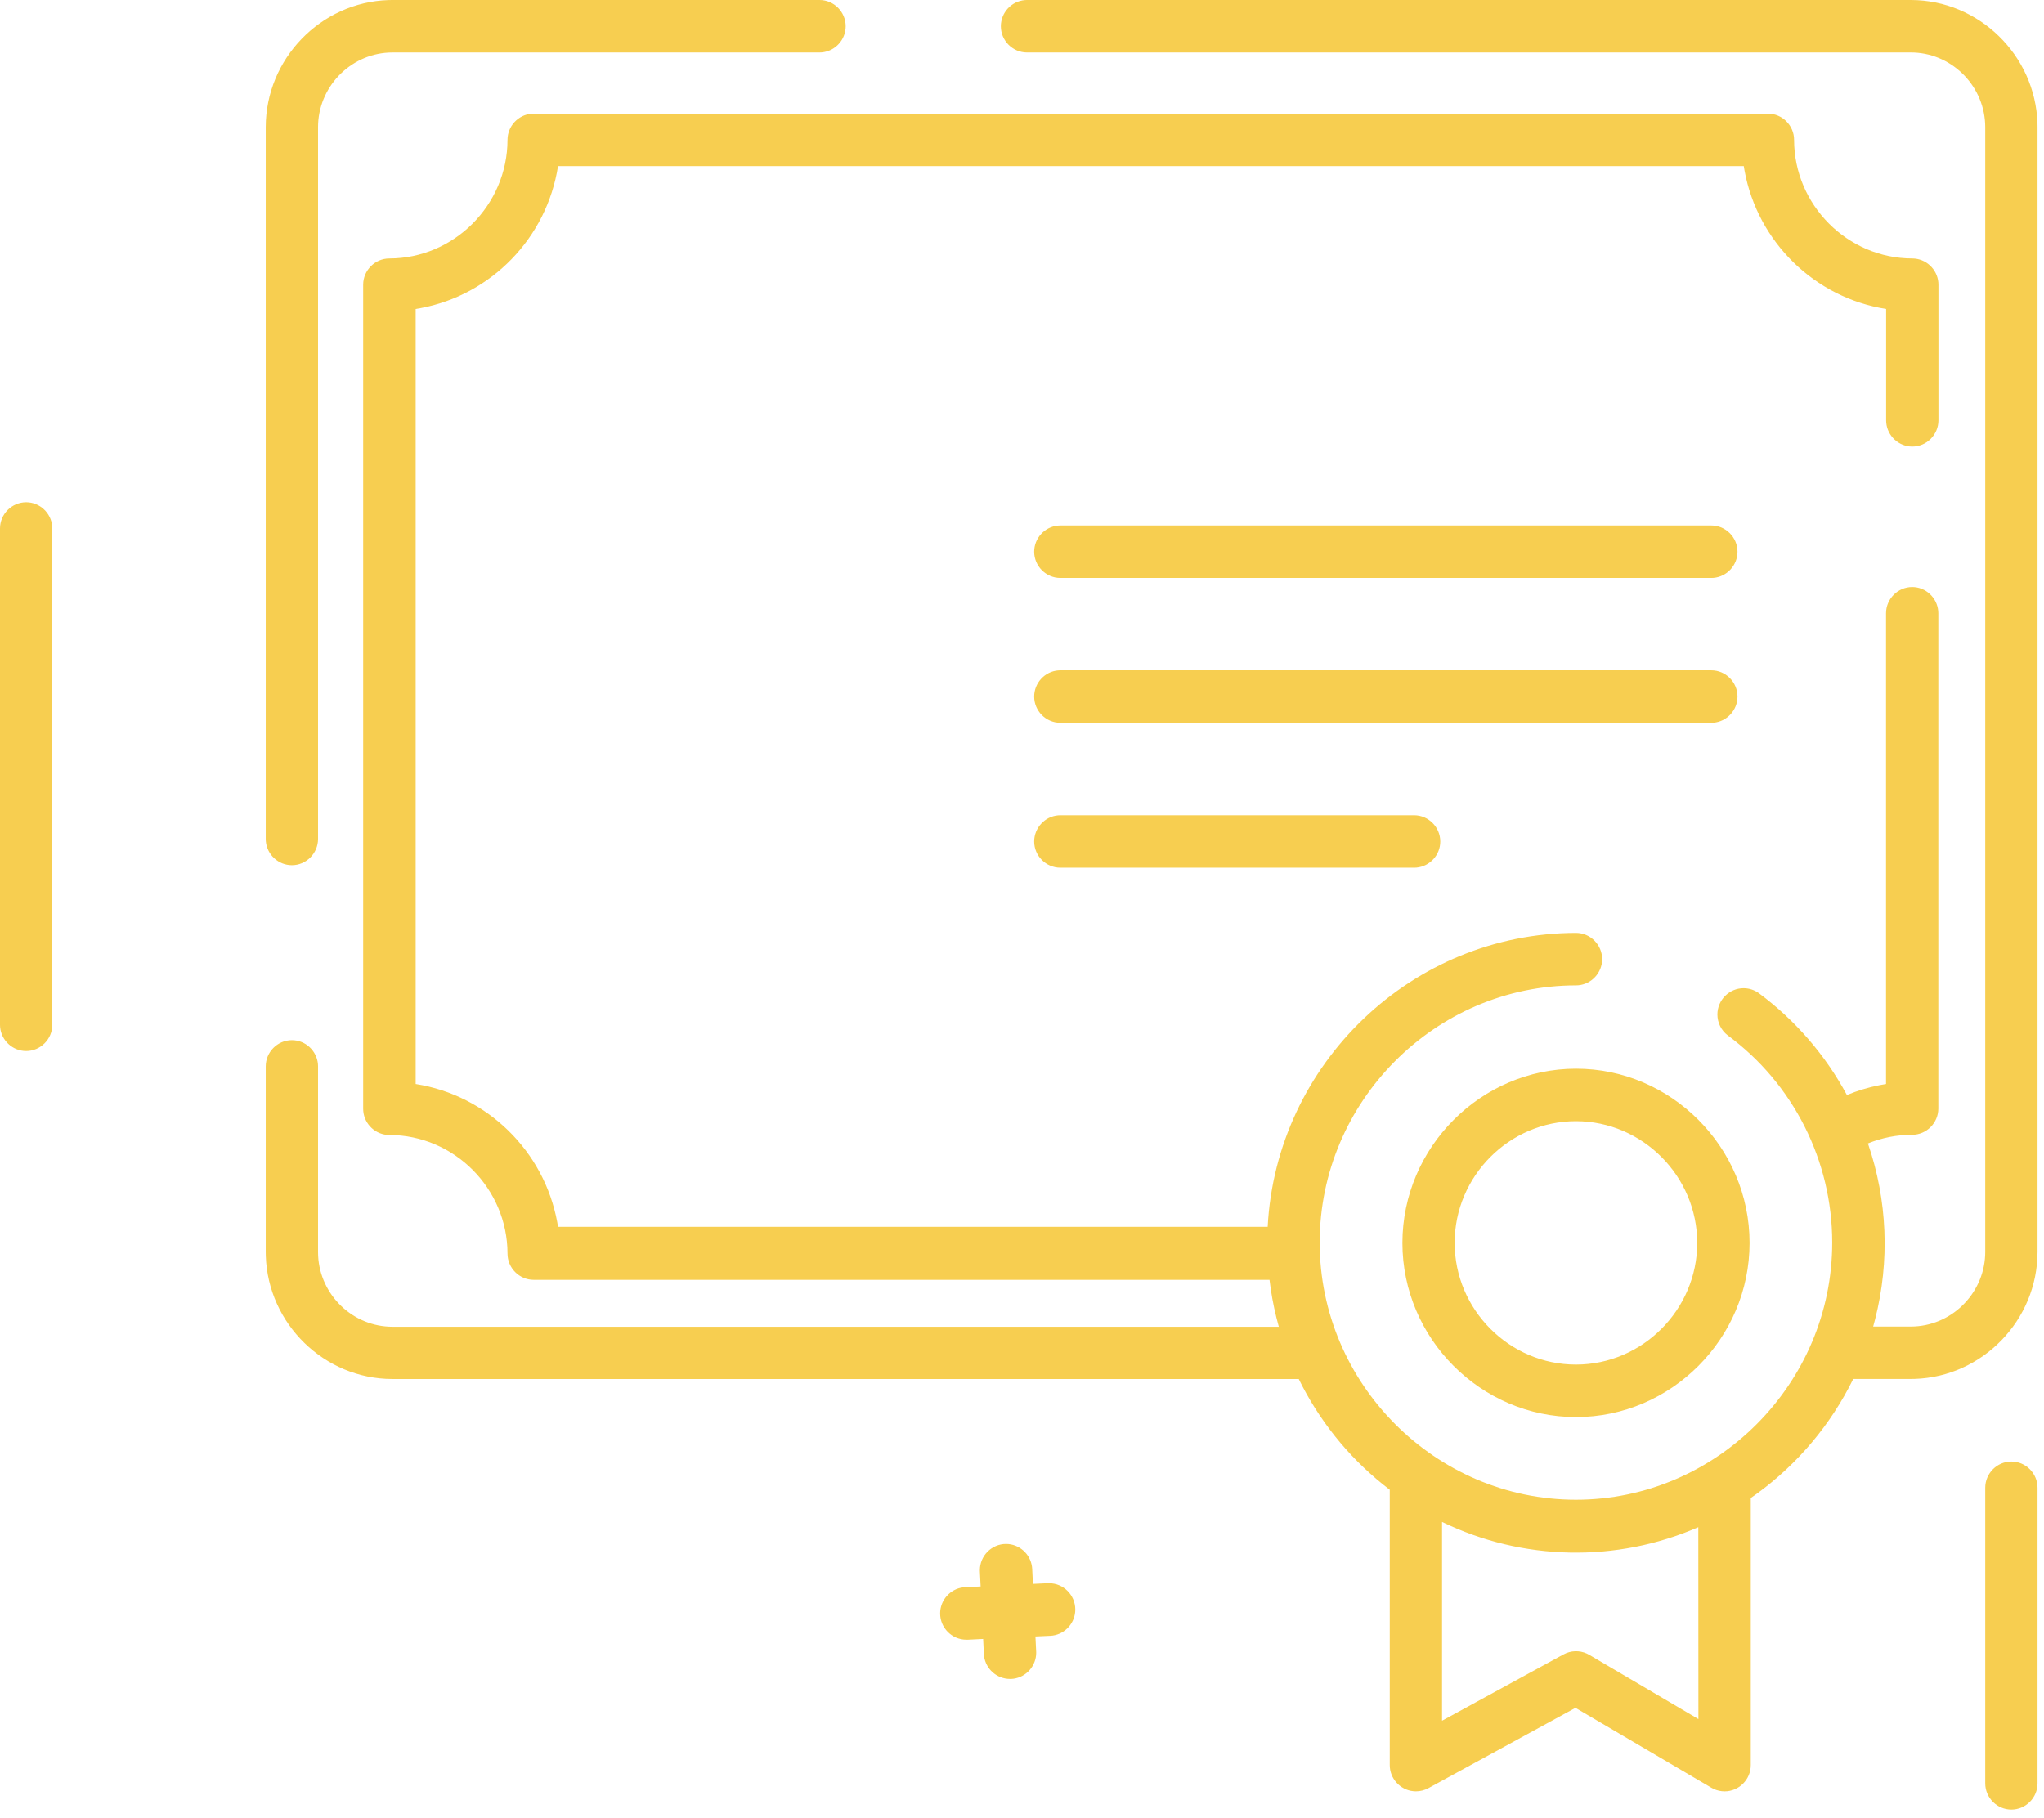 <?xml version="1.0" encoding="UTF-8"?>
<svg xmlns="http://www.w3.org/2000/svg" xmlns:xlink="http://www.w3.org/1999/xlink" width="127px" height="113px" viewBox="0 0 127 113">
  <!-- Generator: Sketch 58 (84663) - https://sketch.com -->
  <title>certi</title>
  <desc>Created with Sketch.</desc>
  <g id="Website" stroke="none" stroke-width="1" fill="none" fill-rule="evenodd">
    <g id="landingspagina" transform="translate(-656, -2218)" fill="#F7CE50">
      <g id="certi" transform="translate(656, 2218)">
        <path d="M124.974,90.827 C125.865,90.827 126.598,91.562 126.598,92.457 L126.598,92.457 L126.598,110.827 C126.598,111.721 125.865,112.457 124.974,112.457 C124.082,112.457 123.349,111.721 123.349,110.827 L123.349,110.827 L123.349,92.457 C123.349,91.562 124.082,90.827 124.974,90.827 Z M118.728,0 C122.962,0.005 126.458,3.435 126.594,7.655 L126.598,7.9 L126.598,77.803 C126.591,82.054 123.171,85.561 118.965,85.692 L118.721,85.696 L115.147,85.696 C113.758,88.525 111.704,90.97 109.166,92.82 L108.781,93.093 L108.781,109.692 C108.781,110.586 108.048,111.323 107.157,111.323 C106.926,111.323 106.699,111.274 106.491,111.18 L106.338,111.101 L97.889,106.133 L88.751,111.124 C88.513,111.253 88.246,111.322 87.975,111.322 C87.13,111.322 86.428,110.661 86.356,109.832 L86.35,109.692 L86.35,92.581 C84.091,90.86 82.238,88.663 80.922,86.147 L80.696,85.699 L24.378,85.699 C20.146,85.694 16.651,82.266 16.515,78.047 L16.511,77.803 L16.511,66.27 C16.511,65.375 17.245,64.639 18.136,64.639 C18.98,64.639 19.683,65.299 19.755,66.13 L19.761,66.27 L19.761,77.809 C19.761,80.282 21.73,82.33 24.168,82.445 L24.378,82.451 L79.457,82.451 C79.242,81.686 79.075,80.909 78.958,80.125 L78.879,79.535 L33.158,79.535 C32.267,79.535 31.533,78.799 31.533,77.904 C31.53,73.861 28.217,70.537 24.19,70.533 C23.345,70.533 22.642,69.872 22.571,69.042 L22.565,68.902 L22.565,17.694 C22.565,16.8 23.298,16.063 24.19,16.063 C28.216,16.058 31.528,12.734 31.533,8.692 C31.533,7.845 32.191,7.14 33.019,7.068 L33.158,7.062 L109.847,7.062 C110.739,7.062 111.472,7.798 111.472,8.692 C111.477,12.734 114.789,16.058 118.816,16.063 C119.66,16.063 120.363,16.724 120.435,17.555 L120.441,17.694 L120.441,26.119 C120.441,27.014 119.707,27.75 118.816,27.75 C117.971,27.75 117.268,27.089 117.197,26.259 L117.191,26.119 L117.191,19.201 C112.744,18.501 109.211,15.036 108.395,10.613 L108.346,10.323 L34.672,10.323 C33.975,14.787 30.523,18.332 26.116,19.152 L25.827,19.201 L25.827,67.366 C30.274,68.066 33.805,71.529 34.623,75.951 L34.672,76.241 L78.765,76.241 C79.296,66.068 87.773,57.986 97.921,57.975 C98.813,57.975 99.546,58.712 99.546,59.606 C99.546,60.454 98.888,61.159 98.061,61.231 L97.921,61.237 C89.183,61.237 81.996,68.451 81.996,77.219 C81.996,85.987 89.183,93.201 97.918,93.201 C106.653,93.201 113.841,85.987 113.841,77.219 C113.841,72.137 111.426,67.348 107.345,64.339 C106.943,64.03 106.707,63.551 106.707,63.044 C106.707,62.149 107.441,61.413 108.332,61.413 C108.668,61.413 108.997,61.518 109.272,61.713 C111.542,63.395 113.414,65.558 114.754,68.051 C115.404,67.781 116.079,67.576 116.769,67.44 L117.185,67.366 L117.185,38.112 C117.185,37.217 117.918,36.481 118.809,36.481 C119.654,36.481 120.356,37.142 120.428,37.972 L120.434,38.112 L120.434,68.889 C120.434,69.783 119.701,70.52 118.809,70.52 C117.867,70.52 116.933,70.703 116.06,71.058 C117.273,74.581 117.426,78.383 116.506,81.988 L116.385,82.438 L118.731,82.438 C121.193,82.434 123.229,80.459 123.344,78.014 L123.349,77.803 L123.349,7.9 C123.347,5.427 121.376,3.38 118.938,3.266 L118.728,3.262 L63.811,3.262 C62.92,3.262 62.186,2.526 62.186,1.631 C62.186,0.783 62.844,0.078 63.672,0.006 L63.811,0 L118.728,0 Z M89.599,94.581 L89.599,106.933 L97.145,102.813 C97.593,102.567 98.129,102.55 98.59,102.758 L98.74,102.836 L105.528,106.831 L105.522,94.907 C100.422,97.124 94.605,97.005 89.599,94.581 Z M62.508,95.948 C63.323,95.948 64.011,96.563 64.12,97.36 L64.133,97.503 L64.178,98.433 L65.104,98.39 L65.104,98.394 L65.184,98.391 C66.077,98.391 66.811,99.128 66.811,100.025 C66.811,100.842 66.199,101.532 65.405,101.642 L65.264,101.655 L64.334,101.697 L64.38,102.63 C64.381,102.656 64.382,102.681 64.382,102.707 C64.382,103.525 63.769,104.215 62.975,104.323 L62.833,104.336 L62.755,104.336 C61.94,104.337 61.252,103.723 61.143,102.926 L61.13,102.784 L61.085,101.851 L60.155,101.897 L60.078,101.897 C60.064,101.897 60.052,101.897 60.038,101.897 C59.146,101.897 58.413,101.161 58.413,100.266 C58.413,99.434 59.046,98.738 59.855,98.645 L59.999,98.635 L60.929,98.592 L60.883,97.66 C60.882,97.634 60.881,97.608 60.881,97.581 C60.881,96.685 61.615,95.948 62.508,95.948 Z M97.921,66.413 C103.838,66.413 108.706,71.3 108.706,77.239 C108.706,83.177 103.838,88.064 97.921,88.064 C92.005,88.064 87.136,83.177 87.136,77.239 C87.141,71.302 92.007,66.419 97.921,66.413 Z M97.921,69.675 C93.784,69.675 90.382,73.089 90.382,77.239 C90.382,81.388 93.784,84.802 97.918,84.802 C102.052,84.802 105.454,81.388 105.454,77.239 C105.45,73.092 102.052,69.68 97.921,69.675 Z M1.625,31.211 C2.469,31.211 3.172,31.871 3.244,32.702 L3.25,32.842 L3.25,63.683 C3.25,64.578 2.516,65.314 1.625,65.314 C0.781,65.314 0.078,64.653 0.006,63.823 L-7.32303107e-13,63.683 L-7.32303107e-13,32.842 C-7.32303107e-13,31.946 0.734,31.211 1.625,31.211 Z M87.864,50.663 C88.755,50.663 89.489,51.399 89.489,52.294 C89.489,53.141 88.831,53.846 88.004,53.918 L87.864,53.924 L65.881,53.924 C64.99,53.924 64.256,53.188 64.256,52.294 C64.256,51.446 64.915,50.741 65.742,50.669 L65.881,50.663 L87.864,50.663 Z M50.92,-1.77635684e-13 C51.812,-1.77635684e-13 52.545,0.736 52.545,1.631 C52.545,2.478 51.887,3.184 51.059,3.256 L50.92,3.262 L24.378,3.262 C21.916,3.267 19.88,5.243 19.766,7.689 L19.761,7.9 L19.761,52.137 C19.761,53.032 19.027,53.768 18.136,53.768 C17.291,53.768 16.589,53.107 16.517,52.277 L16.511,52.137 L16.511,7.9 C16.516,3.651 19.931,0.142 24.135,0.004 L24.378,-1.77635684e-13 L50.92,-1.77635684e-13 Z M106.331,41.657 C107.223,41.657 107.956,42.394 107.956,43.288 C107.956,44.136 107.298,44.841 106.47,44.913 L106.331,44.919 L65.881,44.919 C64.989,44.919 64.256,44.183 64.256,43.288 C64.256,42.441 64.914,41.735 65.742,41.663 L65.881,41.657 L106.331,41.657 Z M106.331,32.655 C107.222,32.655 107.956,33.391 107.956,34.286 C107.956,35.134 107.297,35.839 106.47,35.911 L106.331,35.917 L65.881,35.917 C64.99,35.917 64.256,35.181 64.256,34.286 C64.256,33.438 64.914,32.733 65.741,32.662 L65.881,32.655 L106.331,32.655 Z" id="Combined-Shape"></path>
      </g>
    </g>
  </g>
</svg>
